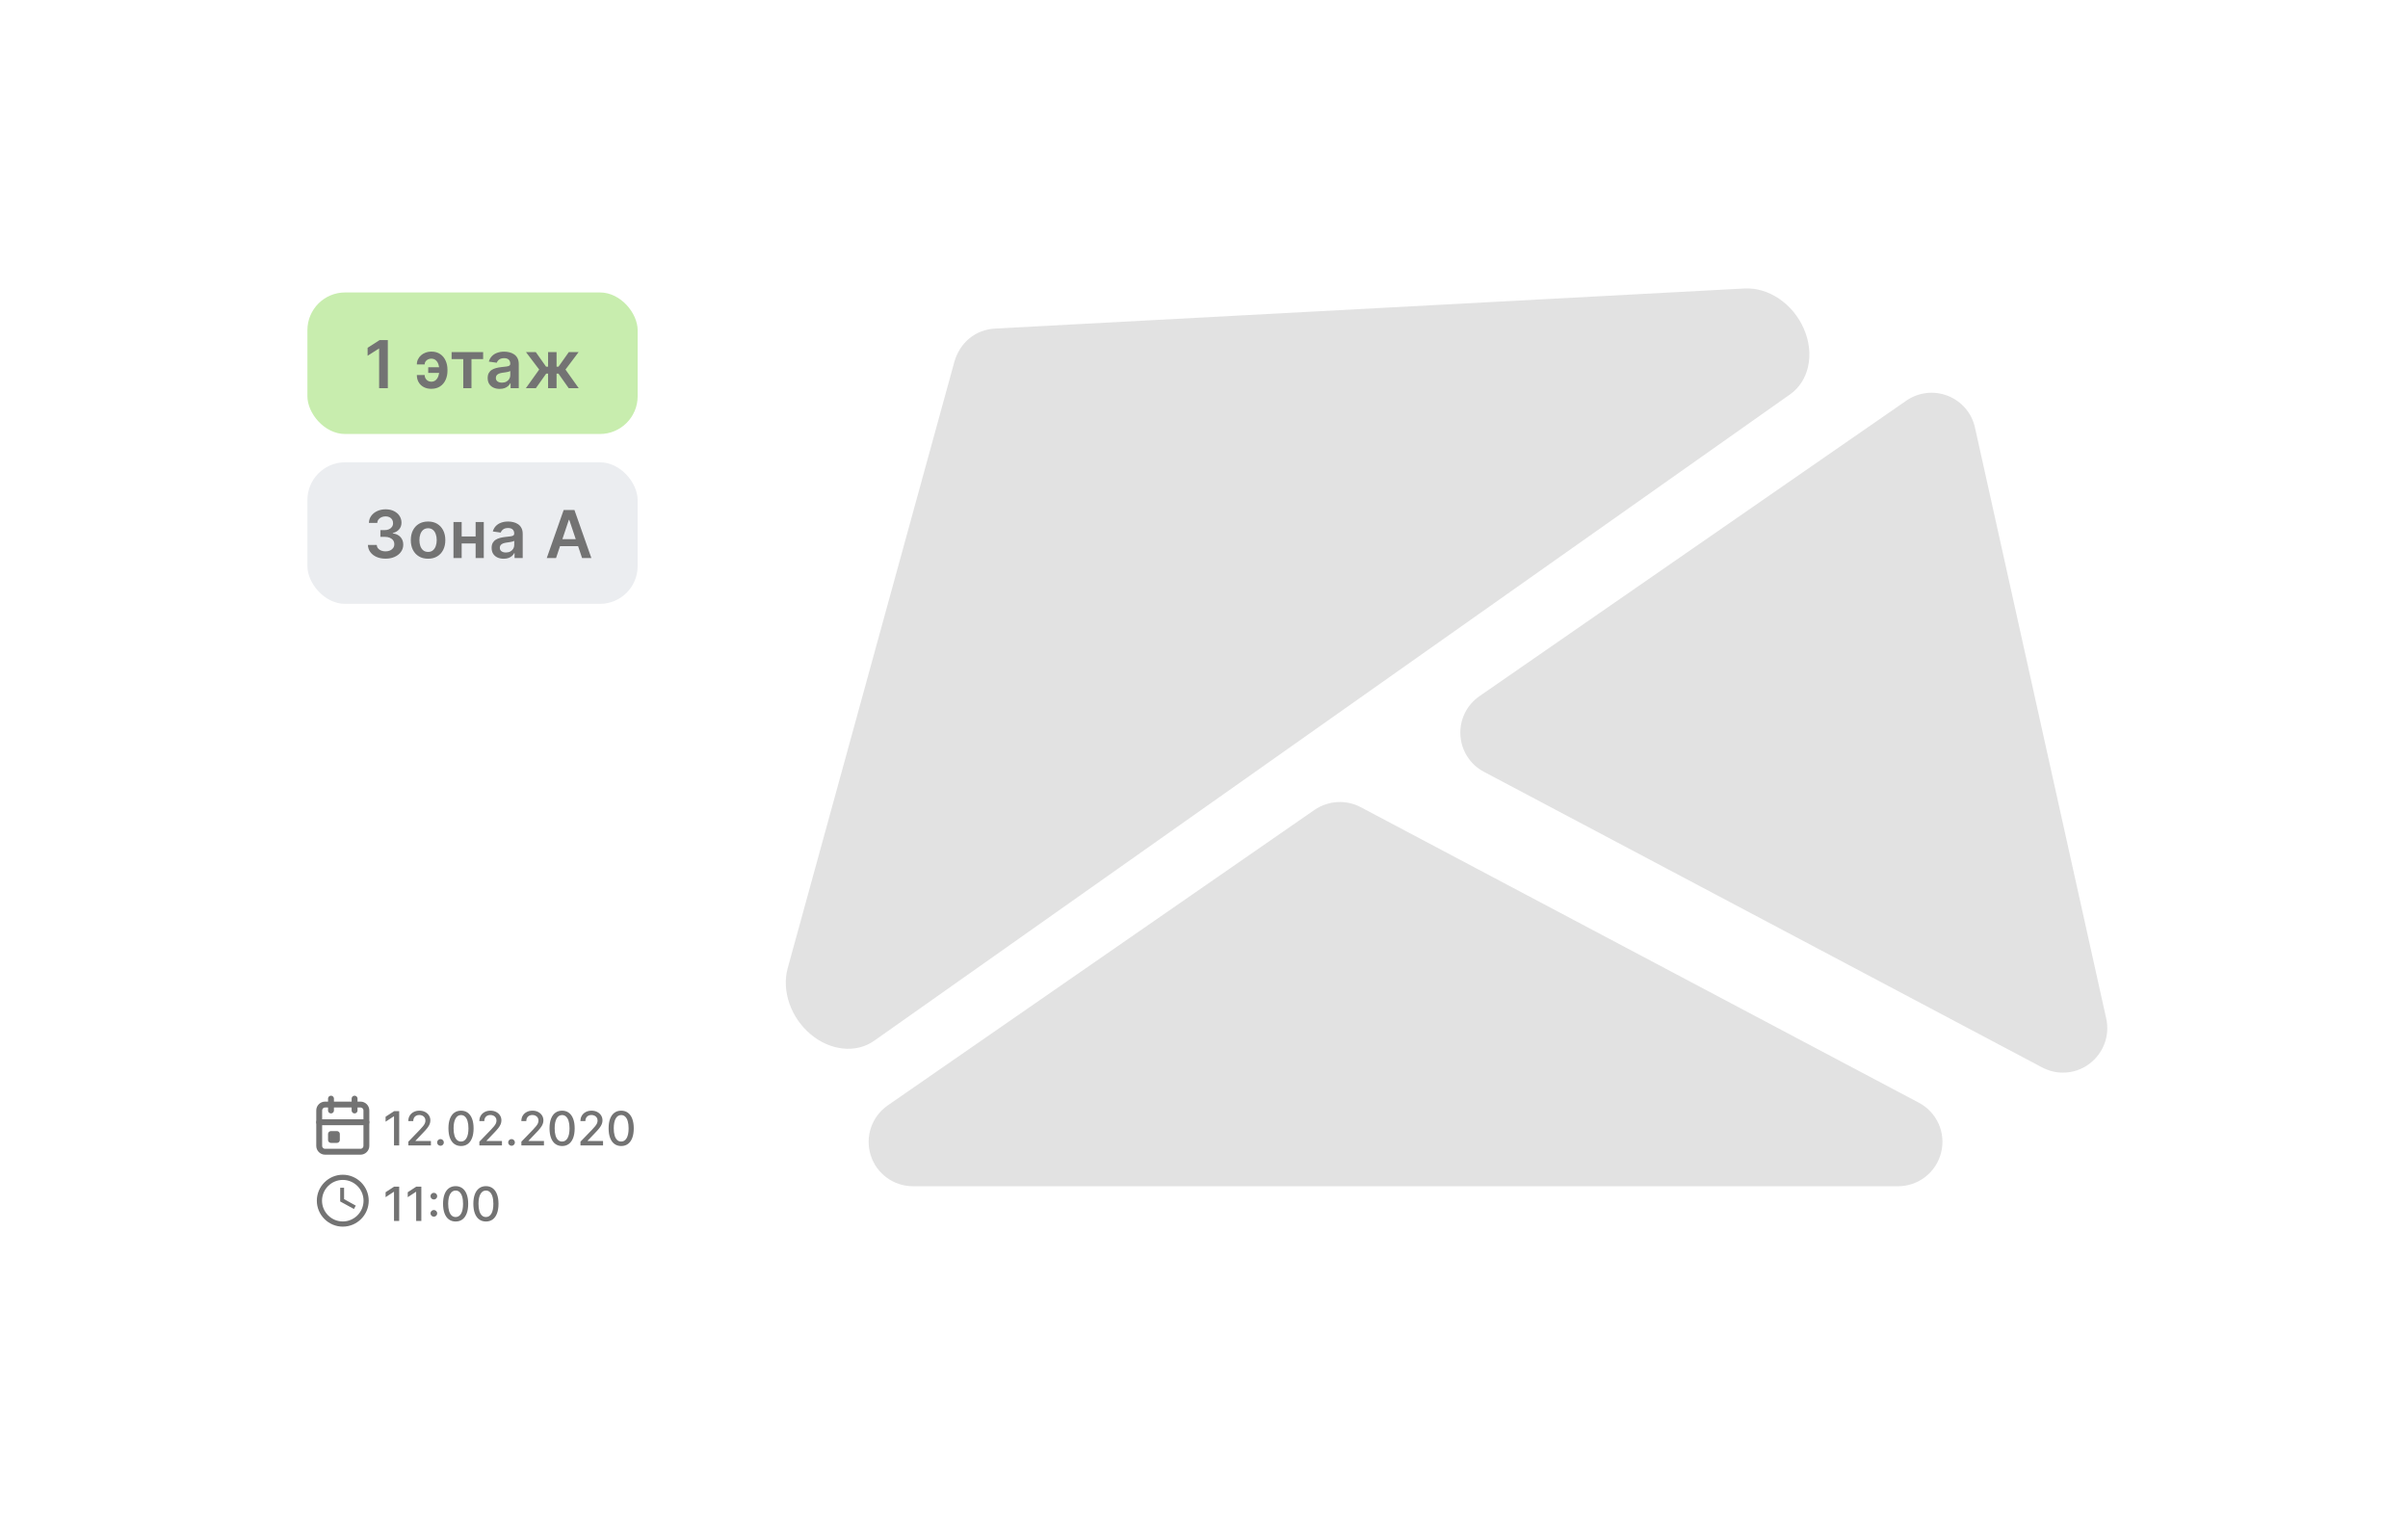 <?xml version="1.0" encoding="UTF-8"?> <svg xmlns="http://www.w3.org/2000/svg" width="393" height="248" viewBox="0 0 393 248" fill="none"> <g filter="url(#filter0_d_1796_65998)"> <rect x="34" y="33.097" width="324.167" height="178.638" rx="16.853" fill="white"></rect> </g> <path fill-rule="evenodd" clip-rule="evenodd" d="M284.713 47.08L162.412 53.621C159.222 53.789 156.665 55.881 155.763 59.032L128.558 158C127.545 161.708 129.055 166.077 132.3 168.79C135.497 171.49 139.721 171.932 142.656 169.861L292.162 64.351C295.245 62.175 296.192 57.773 294.406 53.67C292.645 49.574 288.639 46.871 284.713 47.08ZM313.182 179.968L222.068 131.725C219.694 130.466 216.798 130.639 214.554 132.16L144.883 180.402C142.277 182.212 141.147 185.499 142.103 188.525C143.03 191.522 145.838 193.592 148.995 193.592H309.78C313.095 193.592 316.006 191.334 316.802 188.091C317.613 184.862 316.107 181.517 313.182 179.968ZM322.325 69.765L343.753 166.236C344.361 169.002 343.304 171.854 341.06 173.563C339.771 174.562 338.222 175.054 336.673 175.054C335.515 175.054 334.356 174.764 333.285 174.2L242.185 125.957C239.956 124.784 238.493 122.525 238.348 119.992C238.189 117.487 239.362 115.069 241.447 113.621L311.133 65.378C313.102 64.017 315.635 63.713 317.894 64.596C320.138 65.48 321.803 67.405 322.325 69.765Z" fill="#E2E2E2"></path> <rect x="50.17" y="47.727" width="53.899" height="23.1" rx="6.16" fill="#C8EDAE"></rect> <path d="M63.296 55.507V63.347H61.875V56.889H61.83L59.996 58.06V56.759L61.944 55.507H63.296ZM70.381 58.531C70.187 58.534 70.009 58.576 69.845 58.657C69.682 58.739 69.551 58.85 69.451 58.99C69.354 59.128 69.306 59.289 69.306 59.473H68.031C68.031 59.177 68.092 58.901 68.215 58.646C68.337 58.391 68.505 58.169 68.72 57.98C68.937 57.791 69.187 57.644 69.47 57.54C69.756 57.432 70.06 57.379 70.381 57.379C70.953 57.379 71.435 57.511 71.828 57.777C72.224 58.042 72.522 58.4 72.724 58.849C72.928 59.295 73.03 59.791 73.03 60.334V60.499C73.03 61.042 72.93 61.539 72.728 61.988C72.526 62.434 72.228 62.791 71.832 63.056C71.439 63.321 70.956 63.454 70.381 63.454C69.922 63.454 69.515 63.361 69.16 63.175C68.808 62.986 68.531 62.723 68.329 62.386C68.13 62.049 68.031 61.656 68.031 61.207H69.306C69.306 61.401 69.352 61.581 69.443 61.747C69.535 61.91 69.662 62.041 69.822 62.141C69.986 62.24 70.172 62.291 70.381 62.294C70.695 62.291 70.948 62.198 71.139 62.015C71.333 61.831 71.474 61.601 71.56 61.326C71.65 61.05 71.694 60.774 71.694 60.499V60.334C71.694 60.038 71.65 59.754 71.56 59.48C71.474 59.205 71.333 58.979 71.139 58.803C70.948 58.624 70.695 58.534 70.381 58.531ZM72.127 59.94V60.858H69.888V59.94H72.127ZM73.706 58.604V57.467H78.851V58.604H76.948V63.347H75.609V58.604H73.706ZM81.558 63.465C81.186 63.465 80.85 63.399 80.551 63.266C80.255 63.131 80.021 62.932 79.847 62.669C79.676 62.406 79.591 62.082 79.591 61.697C79.591 61.365 79.652 61.091 79.774 60.874C79.897 60.657 80.064 60.483 80.276 60.353C80.488 60.223 80.726 60.125 80.992 60.059C81.26 59.99 81.537 59.94 81.822 59.909C82.167 59.873 82.446 59.842 82.661 59.813C82.875 59.783 83.031 59.737 83.128 59.676C83.227 59.612 83.277 59.514 83.277 59.381V59.358C83.277 59.07 83.192 58.846 83.02 58.688C82.85 58.53 82.603 58.451 82.282 58.451C81.942 58.451 81.673 58.525 81.474 58.673C81.277 58.821 81.145 58.995 81.076 59.197L79.782 59.013C79.884 58.656 80.052 58.358 80.287 58.118C80.522 57.875 80.809 57.694 81.149 57.574C81.488 57.452 81.863 57.39 82.274 57.39C82.557 57.39 82.839 57.423 83.12 57.49C83.401 57.556 83.657 57.666 83.889 57.819C84.122 57.97 84.308 58.175 84.448 58.435C84.591 58.696 84.663 59.021 84.663 59.411V63.347H83.331V62.539H83.285C83.2 62.702 83.082 62.855 82.929 62.998C82.778 63.139 82.588 63.252 82.358 63.339C82.131 63.423 81.864 63.465 81.558 63.465ZM81.918 62.447C82.196 62.447 82.437 62.392 82.641 62.283C82.846 62.17 83.003 62.022 83.112 61.839C83.225 61.655 83.281 61.455 83.281 61.237V60.545C83.237 60.58 83.163 60.614 83.059 60.644C82.957 60.675 82.842 60.702 82.714 60.725C82.587 60.748 82.46 60.768 82.335 60.786C82.21 60.804 82.102 60.819 82.01 60.832C81.803 60.86 81.618 60.906 81.455 60.97C81.291 61.033 81.163 61.123 81.068 61.237C80.974 61.35 80.927 61.495 80.927 61.674C80.927 61.929 81.02 62.122 81.206 62.252C81.392 62.382 81.63 62.447 81.918 62.447ZM85.827 63.347L87.998 60.311L85.847 57.467H87.447L89.12 59.836H89.449V57.467H90.835V59.836H91.156L92.829 57.467H94.429L92.289 60.311L94.448 63.347H92.814L91.141 60.973H90.835V63.347H89.449V60.973H89.142L87.462 63.347H85.827Z" fill="#737373"></path> <rect x="50.17" y="75.447" width="53.899" height="23.1" rx="6.16" fill="#EBEDF0"></rect> <path d="M62.92 91.174C62.369 91.174 61.879 91.079 61.45 90.89C61.024 90.702 60.688 90.439 60.44 90.102C60.192 89.765 60.061 89.376 60.046 88.934H61.485C61.498 89.146 61.568 89.331 61.696 89.489C61.823 89.645 61.993 89.766 62.205 89.853C62.416 89.94 62.654 89.983 62.917 89.983C63.197 89.983 63.446 89.935 63.663 89.838C63.88 89.738 64.05 89.6 64.172 89.424C64.295 89.248 64.355 89.045 64.352 88.816C64.355 88.578 64.293 88.369 64.168 88.188C64.043 88.007 63.862 87.865 63.625 87.763C63.39 87.661 63.107 87.61 62.775 87.61H62.082V86.515H62.775C63.048 86.515 63.287 86.468 63.491 86.373C63.698 86.279 63.86 86.146 63.977 85.975C64.094 85.802 64.152 85.601 64.149 85.374C64.152 85.152 64.102 84.96 64 84.796C63.901 84.63 63.759 84.501 63.575 84.409C63.394 84.318 63.181 84.272 62.936 84.272C62.696 84.272 62.474 84.315 62.27 84.402C62.066 84.489 61.901 84.612 61.776 84.773C61.651 84.931 61.584 85.12 61.577 85.34H60.21C60.22 84.901 60.347 84.515 60.589 84.184C60.834 83.849 61.161 83.589 61.569 83.403C61.977 83.214 62.436 83.119 62.944 83.119C63.467 83.119 63.921 83.218 64.306 83.414C64.694 83.608 64.994 83.87 65.206 84.199C65.418 84.528 65.524 84.892 65.524 85.29C65.526 85.731 65.396 86.102 65.133 86.4C64.873 86.699 64.531 86.894 64.107 86.986V87.047C64.659 87.124 65.081 87.328 65.374 87.659C65.67 87.989 65.817 88.398 65.814 88.888C65.814 89.327 65.689 89.72 65.439 90.067C65.192 90.412 64.85 90.682 64.413 90.879C63.98 91.076 63.482 91.174 62.92 91.174ZM69.863 91.181C69.288 91.181 68.791 91.055 68.37 90.802C67.949 90.55 67.622 90.196 67.39 89.742C67.16 89.288 67.045 88.757 67.045 88.15C67.045 87.542 67.16 87.01 67.39 86.553C67.622 86.096 67.949 85.742 68.37 85.489C68.791 85.236 69.288 85.11 69.863 85.11C70.437 85.11 70.934 85.236 71.356 85.489C71.777 85.742 72.102 86.096 72.332 86.553C72.564 87.01 72.68 87.542 72.68 88.15C72.68 88.757 72.564 89.288 72.332 89.742C72.102 90.196 71.777 90.55 71.356 90.802C70.934 91.055 70.437 91.181 69.863 91.181ZM69.87 90.071C70.182 90.071 70.442 89.986 70.651 89.815C70.861 89.641 71.016 89.409 71.118 89.118C71.223 88.827 71.275 88.503 71.275 88.146C71.275 87.786 71.223 87.46 71.118 87.169C71.016 86.876 70.861 86.642 70.651 86.469C70.442 86.296 70.182 86.209 69.87 86.209C69.551 86.209 69.286 86.296 69.074 86.469C68.865 86.642 68.708 86.876 68.603 87.169C68.501 87.46 68.45 87.786 68.45 88.146C68.45 88.503 68.501 88.827 68.603 89.118C68.708 89.409 68.865 89.641 69.074 89.815C69.286 89.986 69.551 90.071 69.87 90.071ZM78.049 87.552V88.689H74.918V87.552H78.049ZM75.346 85.187V91.067H74.01V85.187H75.346ZM78.956 85.187V91.067H77.624V85.187H78.956ZM82.204 91.185C81.832 91.185 81.496 91.119 81.198 90.986C80.901 90.851 80.667 90.652 80.493 90.389C80.322 90.126 80.237 89.802 80.237 89.417C80.237 89.085 80.298 88.811 80.42 88.594C80.543 88.377 80.71 88.203 80.922 88.073C81.134 87.943 81.372 87.845 81.638 87.778C81.906 87.709 82.183 87.659 82.468 87.629C82.813 87.593 83.092 87.561 83.307 87.533C83.521 87.503 83.677 87.457 83.774 87.395C83.873 87.332 83.923 87.233 83.923 87.101V87.078C83.923 86.789 83.838 86.566 83.667 86.408C83.496 86.249 83.249 86.17 82.928 86.17C82.588 86.17 82.319 86.244 82.12 86.392C81.924 86.54 81.791 86.715 81.722 86.917L80.428 86.733C80.53 86.376 80.698 86.077 80.933 85.837C81.168 85.595 81.455 85.414 81.795 85.294C82.134 85.171 82.509 85.11 82.92 85.11C83.203 85.11 83.485 85.143 83.766 85.21C84.047 85.276 84.303 85.386 84.536 85.539C84.768 85.689 84.954 85.895 85.094 86.155C85.237 86.415 85.309 86.741 85.309 87.131V91.067H83.977V90.259H83.931C83.847 90.422 83.728 90.575 83.575 90.718C83.424 90.859 83.234 90.972 83.004 91.059C82.777 91.143 82.51 91.185 82.204 91.185ZM82.564 90.167C82.842 90.167 83.083 90.112 83.288 90.002C83.492 89.89 83.649 89.742 83.758 89.558C83.871 89.374 83.927 89.174 83.927 88.957V88.264C83.883 88.3 83.809 88.333 83.705 88.364C83.603 88.394 83.488 88.421 83.36 88.444C83.233 88.467 83.106 88.488 82.981 88.505C82.856 88.523 82.748 88.539 82.656 88.552C82.449 88.579 82.264 88.626 82.101 88.689C81.938 88.753 81.809 88.842 81.714 88.957C81.62 89.07 81.573 89.215 81.573 89.394C81.573 89.649 81.666 89.841 81.852 89.972C82.038 90.102 82.276 90.167 82.564 90.167ZM90.752 91.067H89.236L91.996 83.227H93.75L96.513 91.067H94.998L92.904 84.834H92.842L90.752 91.067ZM90.802 87.993H94.936V89.133H90.802V87.993Z" fill="#737373"></path> <path d="M55.944 199.338C57.807 199.338 59.332 197.814 59.332 195.95C59.332 194.087 57.807 192.562 55.944 192.562C54.081 192.562 52.556 194.087 52.556 195.95C52.556 197.814 54.081 199.338 55.944 199.338ZM55.944 191.715C58.273 191.715 60.179 193.621 60.179 195.95C60.179 198.28 58.273 200.185 55.944 200.185C53.615 200.185 51.709 198.28 51.709 195.95C51.709 193.621 53.615 191.715 55.944 191.715ZM58.061 196.755L57.765 197.306L55.52 196.077V193.833H56.156V195.696L58.061 196.755Z" fill="#737373"></path> <path d="M65.151 193.655V199.255H64.304V194.503H64.271L62.931 195.378V194.569L64.329 193.655H65.151ZM68.766 193.655V199.255H67.919V194.503H67.886L66.546 195.378V194.569L67.943 193.655H68.766ZM70.806 198.561C70.657 198.561 70.528 198.508 70.421 198.402C70.313 198.295 70.259 198.165 70.259 198.014C70.259 197.864 70.313 197.737 70.421 197.631C70.528 197.524 70.657 197.47 70.806 197.47C70.956 197.47 71.084 197.524 71.192 197.631C71.299 197.737 71.353 197.864 71.353 198.014C71.353 198.114 71.328 198.206 71.276 198.29C71.227 198.372 71.162 198.438 71.079 198.487C70.998 198.536 70.906 198.561 70.806 198.561ZM70.806 195.755C70.657 195.755 70.528 195.702 70.421 195.597C70.313 195.489 70.259 195.36 70.259 195.208C70.259 195.059 70.313 194.931 70.421 194.826C70.528 194.718 70.657 194.664 70.806 194.664C70.956 194.664 71.084 194.718 71.192 194.826C71.299 194.931 71.353 195.059 71.353 195.208C71.353 195.309 71.328 195.401 71.276 195.485C71.227 195.567 71.162 195.632 71.079 195.682C70.998 195.731 70.906 195.755 70.806 195.755ZM74.362 199.348C73.93 199.346 73.561 199.233 73.255 199.006C72.948 198.78 72.714 198.451 72.552 198.019C72.39 197.587 72.309 197.067 72.309 196.458C72.309 195.851 72.39 195.332 72.552 194.902C72.716 194.472 72.951 194.144 73.257 193.918C73.566 193.692 73.934 193.579 74.362 193.579C74.79 193.579 75.158 193.693 75.464 193.921C75.77 194.147 76.004 194.475 76.167 194.905C76.331 195.333 76.413 195.851 76.413 196.458C76.413 197.069 76.332 197.59 76.169 198.022C76.007 198.452 75.773 198.781 75.467 199.009C75.16 199.235 74.792 199.348 74.362 199.348ZM74.362 198.618C74.741 198.618 75.037 198.433 75.251 198.063C75.466 197.693 75.573 197.158 75.573 196.458C75.573 195.993 75.524 195.6 75.426 195.28C75.329 194.957 75.19 194.713 75.007 194.547C74.827 194.379 74.612 194.295 74.362 194.295C73.985 194.295 73.689 194.481 73.473 194.853C73.258 195.225 73.15 195.76 73.148 196.458C73.148 196.925 73.196 197.319 73.293 197.642C73.391 197.963 73.531 198.206 73.711 198.372C73.892 198.536 74.109 198.618 74.362 198.618ZM79.308 199.348C78.876 199.346 78.507 199.233 78.2 199.006C77.894 198.78 77.66 198.451 77.498 198.019C77.335 197.587 77.254 197.067 77.254 196.458C77.254 195.851 77.335 195.332 77.498 194.902C77.662 194.472 77.897 194.144 78.203 193.918C78.511 193.692 78.879 193.579 79.308 193.579C79.736 193.579 80.103 193.693 80.41 193.921C80.716 194.147 80.95 194.475 81.112 194.905C81.276 195.333 81.359 195.851 81.359 196.458C81.359 197.069 81.277 197.59 81.115 198.022C80.953 198.452 80.719 198.781 80.412 199.009C80.106 199.235 79.738 199.348 79.308 199.348ZM79.308 198.618C79.687 198.618 79.983 198.433 80.197 198.063C80.412 197.693 80.519 197.158 80.519 196.458C80.519 195.993 80.47 195.6 80.371 195.28C80.275 194.957 80.135 194.713 79.953 194.547C79.773 194.379 79.558 194.295 79.308 194.295C78.93 194.295 78.634 194.481 78.419 194.853C78.204 195.225 78.096 195.76 78.094 196.458C78.094 196.925 78.142 197.319 78.239 197.642C78.337 197.963 78.477 198.206 78.657 198.372C78.838 198.536 79.054 198.618 79.308 198.618Z" fill="#737373"></path> <path d="M65.151 181.336V186.935H64.304V182.183H64.271L62.931 183.058V182.249L64.329 181.336H65.151ZM66.642 186.935V186.323L68.537 184.36C68.739 184.146 68.906 183.96 69.037 183.799C69.17 183.637 69.269 183.483 69.335 183.337C69.401 183.191 69.433 183.036 69.433 182.872C69.433 182.686 69.39 182.526 69.302 182.391C69.215 182.254 69.095 182.149 68.944 182.077C68.793 182.002 68.622 181.964 68.433 181.964C68.232 181.964 68.057 182.005 67.908 182.087C67.758 182.17 67.643 182.285 67.563 182.435C67.483 182.584 67.443 182.759 67.443 182.96H66.636C66.636 182.619 66.715 182.321 66.871 182.066C67.028 181.81 67.243 181.613 67.517 181.472C67.79 181.33 68.101 181.259 68.449 181.259C68.801 181.259 69.111 181.329 69.379 181.47C69.649 181.608 69.859 181.798 70.01 182.038C70.162 182.277 70.237 182.547 70.237 182.848C70.237 183.055 70.198 183.259 70.12 183.457C70.043 183.656 69.909 183.878 69.718 184.122C69.526 184.364 69.26 184.659 68.919 185.005L67.807 186.17V186.211H70.328V186.935H66.642ZM71.889 186.987C71.739 186.987 71.611 186.935 71.503 186.829C71.396 186.721 71.342 186.592 71.342 186.441C71.342 186.291 71.396 186.163 71.503 186.058C71.611 185.95 71.739 185.896 71.889 185.896C72.038 185.896 72.167 185.95 72.274 186.058C72.382 186.163 72.436 186.291 72.436 186.441C72.436 186.541 72.41 186.633 72.359 186.717C72.31 186.799 72.244 186.864 72.162 186.914C72.08 186.963 71.989 186.987 71.889 186.987ZM75.242 187.028C74.81 187.027 74.441 186.913 74.135 186.687C73.828 186.461 73.594 186.132 73.432 185.7C73.269 185.268 73.188 184.747 73.188 184.138C73.188 183.531 73.269 183.013 73.432 182.582C73.596 182.152 73.831 181.824 74.137 181.598C74.445 181.372 74.814 181.259 75.242 181.259C75.67 181.259 76.038 181.373 76.344 181.601C76.65 181.827 76.884 182.155 77.046 182.585C77.211 183.014 77.293 183.531 77.293 184.138C77.293 184.749 77.212 185.27 77.049 185.702C76.887 186.132 76.653 186.462 76.347 186.689C76.04 186.915 75.672 187.028 75.242 187.028ZM75.242 186.298C75.621 186.298 75.917 186.113 76.13 185.743C76.346 185.373 76.453 184.838 76.453 184.138C76.453 183.673 76.404 183.281 76.305 182.96C76.209 182.637 76.07 182.393 75.887 182.227C75.707 182.059 75.492 181.975 75.242 181.975C74.865 181.975 74.568 182.161 74.353 182.533C74.138 182.905 74.03 183.44 74.028 184.138C74.028 184.605 74.076 185 74.173 185.322C74.271 185.643 74.411 185.886 74.591 186.052C74.772 186.216 74.989 186.298 75.242 186.298ZM78.238 186.935V186.323L80.133 184.36C80.335 184.146 80.502 183.96 80.633 183.799C80.766 183.637 80.866 183.483 80.931 183.337C80.997 183.191 81.03 183.036 81.03 182.872C81.03 182.686 80.986 182.526 80.898 182.391C80.811 182.254 80.692 182.149 80.54 182.077C80.389 182.002 80.219 181.964 80.029 181.964C79.829 181.964 79.653 182.005 79.504 182.087C79.355 182.17 79.24 182.285 79.159 182.435C79.079 182.584 79.039 182.759 79.039 182.96H78.233C78.233 182.619 78.311 182.321 78.468 182.066C78.624 181.81 78.84 181.613 79.113 181.472C79.386 181.33 79.697 181.259 80.045 181.259C80.397 181.259 80.707 181.329 80.975 181.47C81.245 181.608 81.455 181.798 81.607 182.038C81.758 182.277 81.834 182.547 81.834 182.848C81.834 183.055 81.794 183.259 81.716 183.457C81.639 183.656 81.505 183.878 81.314 184.122C81.123 184.364 80.857 184.659 80.516 185.005L79.403 186.17V186.211H81.924V186.935H78.238ZM83.485 186.987C83.336 186.987 83.207 186.935 83.1 186.829C82.992 186.721 82.938 186.592 82.938 186.441C82.938 186.291 82.992 186.163 83.1 186.058C83.207 185.95 83.336 185.896 83.485 185.896C83.635 185.896 83.763 185.95 83.871 186.058C83.978 186.163 84.032 186.291 84.032 186.441C84.032 186.541 84.007 186.633 83.956 186.717C83.906 186.799 83.841 186.864 83.759 186.914C83.677 186.963 83.585 186.987 83.485 186.987ZM85.092 186.935V186.323L86.987 184.36C87.189 184.146 87.356 183.96 87.487 183.799C87.62 183.637 87.719 183.483 87.785 183.337C87.85 183.191 87.883 183.036 87.883 182.872C87.883 182.686 87.84 182.526 87.752 182.391C87.665 182.254 87.545 182.149 87.394 182.077C87.243 182.002 87.072 181.964 86.883 181.964C86.682 181.964 86.507 182.005 86.358 182.087C86.208 182.17 86.093 182.285 86.013 182.435C85.933 182.584 85.893 182.759 85.893 182.96H85.086C85.086 182.619 85.165 182.321 85.321 182.066C85.478 181.81 85.693 181.613 85.967 181.472C86.24 181.33 86.551 181.259 86.899 181.259C87.251 181.259 87.561 181.329 87.829 181.47C88.098 181.608 88.309 181.798 88.46 182.038C88.612 182.277 88.687 182.547 88.687 182.848C88.687 183.055 88.648 183.259 88.57 183.457C88.493 183.656 88.359 183.878 88.168 184.122C87.976 184.364 87.71 184.659 87.369 185.005L86.256 186.17V186.211H88.778V186.935H85.092ZM91.739 187.028C91.307 187.027 90.938 186.913 90.631 186.687C90.325 186.461 90.091 186.132 89.929 185.7C89.766 185.268 89.685 184.747 89.685 184.138C89.685 183.531 89.766 183.013 89.929 182.582C90.093 182.152 90.328 181.824 90.634 181.598C90.942 181.372 91.31 181.259 91.739 181.259C92.167 181.259 92.534 181.373 92.841 181.601C93.147 181.827 93.381 182.155 93.543 182.585C93.707 183.014 93.79 183.531 93.79 184.138C93.79 184.749 93.708 185.27 93.546 185.702C93.384 186.132 93.15 186.462 92.843 186.689C92.537 186.915 92.169 187.028 91.739 187.028ZM91.739 186.298C92.118 186.298 92.414 186.113 92.627 185.743C92.843 185.373 92.95 184.838 92.95 184.138C92.95 183.673 92.901 183.281 92.802 182.96C92.706 182.637 92.566 182.393 92.384 182.227C92.204 182.059 91.989 181.975 91.739 181.975C91.361 181.975 91.065 182.161 90.85 182.533C90.635 182.905 90.526 183.44 90.525 184.138C90.525 184.605 90.573 185 90.67 185.322C90.768 185.643 90.907 185.886 91.088 186.052C91.268 186.216 91.485 186.298 91.739 186.298ZM94.735 186.935V186.323L96.63 184.36C96.832 184.146 96.999 183.96 97.13 183.799C97.263 183.637 97.363 183.483 97.428 183.337C97.494 183.191 97.527 183.036 97.527 182.872C97.527 182.686 97.483 182.526 97.395 182.391C97.308 182.254 97.189 182.149 97.037 182.077C96.886 182.002 96.715 181.964 96.526 181.964C96.325 181.964 96.15 182.005 96.001 182.087C95.851 182.17 95.737 182.285 95.656 182.435C95.576 182.584 95.536 182.759 95.536 182.96H94.729C94.729 182.619 94.808 182.321 94.965 182.066C95.121 181.81 95.336 181.613 95.61 181.472C95.883 181.33 96.194 181.259 96.542 181.259C96.894 181.259 97.204 181.329 97.472 181.47C97.742 181.608 97.952 181.798 98.104 182.038C98.255 182.277 98.331 182.547 98.331 182.848C98.331 183.055 98.291 183.259 98.213 183.457C98.136 183.656 98.002 183.878 97.811 184.122C97.62 184.364 97.353 184.659 97.013 185.005L95.9 186.17V186.211H98.421V186.935H94.735ZM101.382 187.028C100.95 187.027 100.581 186.913 100.275 186.687C99.968 186.461 99.734 186.132 99.572 185.7C99.41 185.268 99.329 184.747 99.329 184.138C99.329 183.531 99.41 183.013 99.572 182.582C99.736 182.152 99.971 181.824 100.277 181.598C100.585 181.372 100.954 181.259 101.382 181.259C101.81 181.259 102.178 181.373 102.484 181.601C102.79 181.827 103.024 182.155 103.187 182.585C103.351 183.014 103.433 183.531 103.433 184.138C103.433 184.749 103.352 185.27 103.189 185.702C103.027 186.132 102.793 186.462 102.487 186.689C102.18 186.915 101.812 187.028 101.382 187.028ZM101.382 186.298C101.761 186.298 102.057 186.113 102.271 185.743C102.486 185.373 102.593 184.838 102.593 184.138C102.593 183.673 102.544 183.281 102.446 182.96C102.349 182.637 102.21 182.393 102.027 182.227C101.847 182.059 101.632 181.975 101.382 181.975C101.005 181.975 100.708 182.161 100.493 182.533C100.278 182.905 100.17 183.44 100.168 184.138C100.168 184.605 100.216 185 100.313 185.322C100.411 185.643 100.551 185.886 100.731 186.052C100.912 186.216 101.129 186.298 101.382 186.298Z" fill="#737373"></path> <path d="M58.833 180.262H53.058C52.527 180.262 52.096 180.693 52.096 181.224V186.999C52.096 187.531 52.527 187.962 53.058 187.962H58.833C59.365 187.962 59.796 187.531 59.796 186.999V181.224C59.796 180.693 59.365 180.262 58.833 180.262Z" stroke="#737373" stroke-width="0.962" stroke-linecap="round" stroke-linejoin="round"></path> <path d="M57.869 179.299V181.224" stroke="#737373" stroke-width="0.962" stroke-linecap="round" stroke-linejoin="round"></path> <path d="M54.02 179.299V181.224" stroke="#737373" stroke-width="0.962" stroke-linecap="round" stroke-linejoin="round"></path> <path d="M52.096 183.149H59.796" stroke="#737373" stroke-width="0.962" stroke-linecap="round" stroke-linejoin="round"></path> <path d="M54.982 185.074H54.02V186.037H54.982V185.074Z" stroke="#737373" stroke-width="0.962" stroke-linecap="round" stroke-linejoin="round"></path> <defs> <filter id="filter0_d_1796_65998" x="0.12" y="0.757" width="391.925" height="246.397" filterUnits="userSpaceOnUse" color-interpolation-filters="sRGB"> <feFlood flood-opacity="0" result="BackgroundImageFix"></feFlood> <feColorMatrix in="SourceAlpha" type="matrix" values="0 0 0 0 0 0 0 0 0 0 0 0 0 0 0 0 0 0 127 0" result="hardAlpha"></feColorMatrix> <feOffset dy="1.54"></feOffset> <feGaussianBlur stdDeviation="16.94"></feGaussianBlur> <feComposite in2="hardAlpha" operator="out"></feComposite> <feColorMatrix type="matrix" values="0 0 0 0 0.754 0 0 0 0 0.754 0 0 0 0 0.754 0 0 0 0.05 0"></feColorMatrix> <feBlend mode="normal" in2="BackgroundImageFix" result="effect1_dropShadow_1796_65998"></feBlend> <feBlend mode="normal" in="SourceGraphic" in2="effect1_dropShadow_1796_65998" result="shape"></feBlend> </filter> </defs> </svg> 